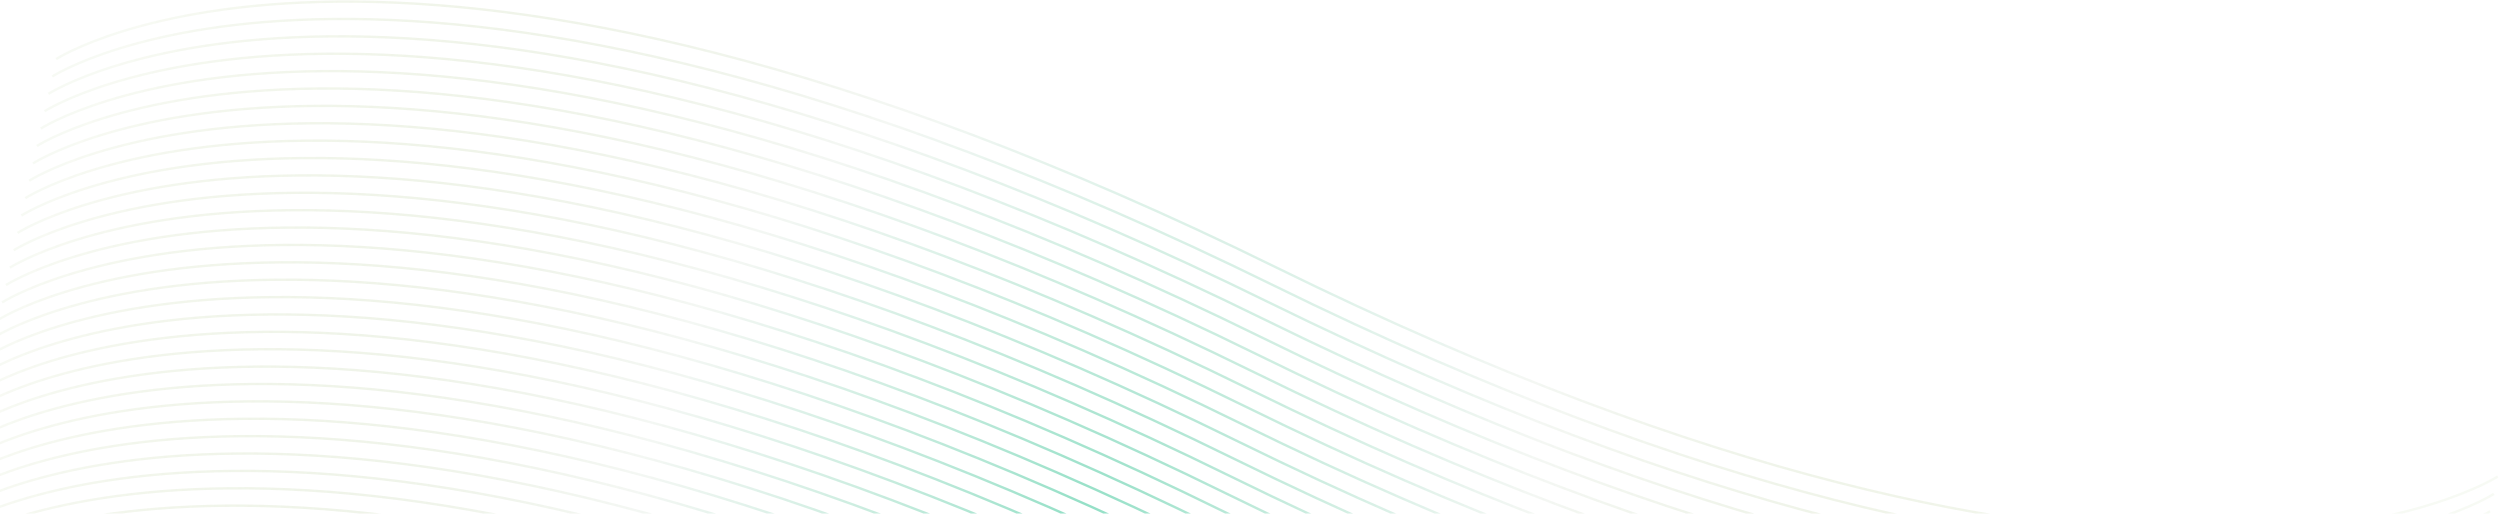 <svg width="1032" height="212" viewBox="0 0 1032 212" fill="none" xmlns="http://www.w3.org/2000/svg">
<path d="M-43.907 325.27C-43.835 325.225 -43.728 325.158 -43.586 325.073C-43.303 324.901 -42.877 324.652 -42.309 324.334C-41.173 323.699 -39.464 322.791 -37.162 321.703C-32.559 319.525 -25.586 316.619 -16.09 313.692C2.902 307.837 31.983 301.899 72.384 301.534C153.186 300.804 279.251 322.369 460.424 411.464C641.49 500.506 767.397 522.017 848.007 521.289C888.311 520.924 917.296 515.001 936.194 509.176C945.642 506.263 952.57 503.374 957.131 501.216C959.412 500.138 961.1 499.242 962.217 498.617C962.775 498.305 963.191 498.06 963.465 497.894C963.602 497.811 963.705 497.749 963.772 497.707C963.806 497.686 963.831 497.669 963.847 497.659L963.868 497.645C963.869 497.645 963.877 497.656 964.145 498.061C964.421 498.478 964.42 498.479 964.418 498.48L964.391 498.498C964.373 498.509 964.346 498.526 964.31 498.549C964.238 498.594 964.131 498.66 963.99 498.746C963.706 498.917 963.281 499.167 962.714 499.485C961.578 500.12 959.868 501.027 957.567 502.115C952.963 504.292 945.99 507.199 936.494 510.127C917.502 515.981 888.421 521.92 848.02 522.285C767.218 523.015 641.154 501.45 459.98 412.355C278.914 323.312 153.006 301.801 72.396 302.529C32.092 302.893 3.108 308.818 -15.79 314.643C-25.238 317.556 -32.166 320.445 -36.727 322.603C-39.008 323.681 -40.697 324.576 -41.813 325.201C-42.371 325.514 -42.787 325.759 -43.062 325.924C-43.199 326.007 -43.301 326.07 -43.368 326.112C-43.401 326.133 -43.427 326.149 -43.443 326.159L-43.465 326.173C-43.467 326.171 -43.487 326.139 -43.741 325.756C-44.017 325.34 -44.016 325.339 -44.015 325.338L-43.988 325.32C-43.969 325.309 -43.942 325.292 -43.907 325.27ZM-42.313 318.094C-42.241 318.049 -42.134 317.983 -41.993 317.897C-41.709 317.726 -41.283 317.477 -40.716 317.159C-39.58 316.523 -37.87 315.616 -35.569 314.527C-30.965 312.35 -23.992 309.443 -14.497 306.516C4.496 300.661 33.577 294.724 73.978 294.359C154.78 293.629 280.845 315.193 462.018 404.288C643.084 493.33 768.991 514.841 849.6 514.113C889.905 513.749 918.89 507.826 937.787 502C947.236 499.087 954.164 496.198 958.725 494.041C961.005 492.963 962.694 492.066 963.811 491.442C964.369 491.129 964.784 490.884 965.059 490.718C965.196 490.636 965.299 490.573 965.366 490.531C965.399 490.51 965.424 490.494 965.441 490.483L965.462 490.47C965.463 490.469 965.47 490.479 965.739 490.886C966.015 491.303 966.013 491.304 966.012 491.305L965.985 491.322C965.967 491.334 965.939 491.351 965.904 491.373C965.832 491.418 965.725 491.485 965.583 491.57C965.3 491.742 964.875 491.992 964.307 492.309C963.171 492.945 961.462 493.851 959.16 494.94C954.557 497.117 947.583 500.024 938.088 502.951C919.095 508.806 890.014 514.744 849.614 515.109C768.812 515.839 642.747 494.274 461.574 405.179C280.508 316.137 154.599 294.625 73.99 295.353C33.686 295.718 4.701 301.642 -14.196 307.468C-23.645 310.381 -30.573 313.27 -35.133 315.427C-37.414 316.506 -39.103 317.401 -40.22 318.026C-40.778 318.338 -41.193 318.583 -41.468 318.749C-41.605 318.832 -41.707 318.895 -41.774 318.937C-41.808 318.958 -41.834 318.974 -41.85 318.984L-41.871 318.998C-41.873 318.996 -41.894 318.963 -42.147 318.581C-42.423 318.165 -42.422 318.164 -42.421 318.163L-42.394 318.145C-42.376 318.133 -42.348 318.116 -42.313 318.094ZM-40.719 310.919C-40.648 310.874 -40.541 310.807 -40.399 310.722C-40.115 310.55 -39.69 310.301 -39.122 309.983C-37.986 309.348 -36.277 308.441 -33.976 307.352C-29.372 305.175 -22.399 302.268 -12.903 299.341C6.089 293.486 35.171 287.548 75.571 287.183C156.373 286.453 282.438 308.017 463.611 397.112C644.677 486.154 770.585 507.666 851.194 506.938C891.499 506.574 920.484 500.65 939.381 494.825C948.83 491.912 955.758 489.023 960.319 486.866C962.599 485.787 964.288 484.891 965.404 484.266C965.962 483.954 966.378 483.709 966.652 483.543C966.789 483.46 966.892 483.398 966.959 483.356C966.993 483.335 967.018 483.318 967.034 483.308L967.056 483.294C967.057 483.295 967.07 483.314 967.333 483.71C967.609 484.127 967.607 484.128 967.606 484.129L967.579 484.147C967.56 484.159 967.532 484.175 967.497 484.197C967.425 484.242 967.319 484.309 967.177 484.395C966.893 484.566 966.469 484.816 965.901 485.134C964.765 485.77 963.055 486.676 960.754 487.764C956.151 489.942 949.177 492.848 939.681 495.776C920.689 501.631 891.608 507.569 851.208 507.934C770.406 508.664 644.34 487.099 463.167 398.004C282.101 308.962 156.193 287.45 75.584 288.178C35.279 288.542 6.295 294.467 -12.602 300.293C-22.051 303.205 -28.979 306.094 -33.54 308.251C-35.821 309.329 -37.509 310.226 -38.626 310.85C-39.184 311.163 -39.6 311.408 -39.874 311.573C-40.011 311.656 -40.114 311.719 -40.181 311.761C-40.214 311.782 -40.24 311.798 -40.256 311.809L-40.277 311.822C-40.279 311.821 -40.297 311.795 -40.554 311.406C-40.83 310.99 -40.829 310.988 -40.827 310.987L-40.8 310.97C-40.782 310.958 -40.755 310.941 -40.719 310.919ZM-39.126 303.743C-39.054 303.698 -38.947 303.632 -38.805 303.546C-38.521 303.375 -38.096 303.126 -37.528 302.808C-36.392 302.172 -34.683 301.265 -32.382 300.177C-27.779 298 -20.805 295.093 -11.309 292.165C7.683 286.311 36.764 280.373 77.165 280.008C157.967 279.278 284.032 300.842 465.205 389.937C646.271 478.979 772.178 500.491 852.788 499.762C893.092 499.398 922.077 493.474 940.974 487.649C950.423 484.736 957.351 481.848 961.912 479.69C964.193 478.612 965.881 477.716 966.998 477.091C967.556 476.778 967.972 476.533 968.246 476.368C968.383 476.285 968.486 476.223 968.553 476.181C968.587 476.16 968.612 476.143 968.628 476.133L968.649 476.119C968.65 476.119 968.664 476.138 968.926 476.535C969.202 476.952 969.201 476.953 969.199 476.954L969.172 476.972C969.154 476.983 969.126 476.999 969.091 477.022C969.019 477.067 968.913 477.134 968.771 477.219C968.487 477.391 968.062 477.641 967.495 477.959C966.359 478.594 964.649 479.5 962.348 480.589C957.744 482.766 950.771 485.673 941.275 488.6C922.283 494.455 893.202 500.394 852.801 500.759C771.999 501.489 645.934 479.924 464.761 390.829C283.694 301.787 157.787 280.274 77.177 281.003C36.873 281.367 7.889 287.292 -11.008 293.117C-20.457 296.03 -27.386 298.918 -31.947 301.076C-34.227 302.154 -35.916 303.05 -37.032 303.675C-37.59 303.987 -38.006 304.232 -38.281 304.398C-38.417 304.481 -38.52 304.544 -38.587 304.586C-38.62 304.607 -38.646 304.623 -38.662 304.633L-38.684 304.647C-38.685 304.646 -38.702 304.619 -38.96 304.23C-39.236 303.814 -39.235 303.813 -39.234 303.812L-39.207 303.794C-39.188 303.782 -39.161 303.766 -39.126 303.743ZM-37.532 296.568C-37.46 296.523 -37.353 296.457 -37.212 296.371C-36.928 296.2 -36.503 295.949 -35.935 295.632C-34.799 294.996 -33.09 294.09 -30.788 293.001C-26.185 290.824 -19.211 287.917 -9.716 284.99C9.277 279.135 38.358 273.197 78.758 272.832C159.56 272.102 285.625 293.667 466.798 382.762C647.864 471.804 773.772 493.315 854.381 492.587C894.686 492.223 923.671 486.299 942.568 480.473C952.017 477.56 958.945 474.672 963.506 472.515C965.786 471.436 967.475 470.54 968.592 469.915C969.15 469.603 969.565 469.358 969.84 469.192C969.977 469.11 970.079 469.046 970.146 469.004C970.18 468.983 970.206 468.968 970.222 468.957L970.243 468.943C970.245 468.945 970.262 468.971 970.519 469.36C970.795 469.777 970.794 469.778 970.793 469.779L970.766 469.796C970.748 469.808 970.72 469.824 970.684 469.846C970.613 469.891 970.506 469.958 970.365 470.044C970.081 470.215 969.655 470.465 969.088 470.782C967.952 471.418 966.242 472.325 963.94 473.414C959.337 475.591 952.364 478.498 942.869 481.425C923.876 487.28 894.795 493.217 854.394 493.582C773.592 494.312 647.528 472.749 466.354 383.654C285.288 294.611 159.38 273.099 78.771 273.827C38.467 274.191 9.482 280.116 -9.415 285.942C-18.863 288.855 -25.792 291.743 -30.353 293.9C-32.633 294.979 -34.322 295.875 -35.439 296.5C-35.997 296.812 -36.412 297.057 -36.687 297.223C-36.824 297.306 -36.927 297.368 -36.994 297.41C-37.027 297.431 -37.053 297.447 -37.069 297.458L-37.09 297.472C-37.091 297.471 -37.103 297.454 -37.367 297.055C-37.643 296.639 -37.642 296.637 -37.64 296.636L-37.613 296.619C-37.595 296.607 -37.567 296.59 -37.532 296.568ZM-35.94 289.392C-35.868 289.347 -35.76 289.281 -35.618 289.196C-35.334 289.024 -34.909 288.774 -34.342 288.456C-33.206 287.821 -31.496 286.915 -29.195 285.826C-24.591 283.649 -17.618 280.743 -8.123 277.815C10.869 271.96 39.951 266.021 80.352 265.656C161.154 264.926 287.218 286.492 468.391 375.587C649.458 464.629 775.366 486.14 855.975 485.412C896.28 485.047 925.264 479.123 944.161 473.298C953.61 470.385 960.538 467.496 965.099 465.339C967.38 464.26 969.069 463.365 970.185 462.74C970.743 462.428 971.158 462.183 971.433 462.017C971.57 461.935 971.672 461.872 971.739 461.83C971.773 461.808 971.799 461.792 971.815 461.782L971.837 461.768C971.839 461.77 971.858 461.801 972.113 462.185C972.389 462.601 972.388 462.602 972.387 462.603L972.36 462.621C972.341 462.633 972.314 462.649 972.278 462.671C972.206 462.716 972.1 462.783 971.958 462.869C971.674 463.04 971.249 463.289 970.681 463.607C969.545 464.243 967.836 465.15 965.534 466.239C960.931 468.416 953.958 471.322 944.462 474.25C925.47 480.104 896.389 486.042 855.988 486.407C775.186 487.137 649.121 465.573 467.948 376.478C286.882 287.436 160.973 265.924 80.364 266.652C40.06 267.017 11.075 272.94 -7.822 278.766C-17.27 281.678 -24.198 284.567 -28.759 286.725C-31.04 287.803 -32.729 288.7 -33.846 289.325C-34.404 289.637 -34.819 289.882 -35.093 290.047C-35.23 290.13 -35.333 290.192 -35.4 290.234C-35.434 290.255 -35.459 290.272 -35.475 290.282L-35.496 290.296C-35.497 290.297 -35.5 290.293 -35.773 289.88C-36.031 289.491 -36.047 289.464 -36.047 289.462L-36.02 289.444C-36.002 289.432 -35.975 289.415 -35.94 289.392ZM-34.345 282.218C-34.274 282.173 -34.167 282.106 -34.025 282.021C-33.741 281.849 -33.316 281.599 -32.748 281.281C-31.612 280.645 -29.902 279.739 -27.601 278.651C-22.998 276.473 -16.025 273.567 -6.529 270.64C12.463 264.785 41.545 258.847 81.946 258.482C162.748 257.752 288.812 279.316 469.985 368.411C651.051 457.453 776.959 478.964 857.569 478.236C897.873 477.872 926.858 471.948 945.755 466.122C955.204 463.21 962.132 460.321 966.693 458.164C968.974 457.086 970.662 456.189 971.779 455.565C972.337 455.252 972.752 455.008 973.026 454.842C973.163 454.759 973.266 454.696 973.333 454.654C973.366 454.633 973.392 454.617 973.408 454.607L973.429 454.593C973.43 454.593 973.43 454.593 973.707 455.009C973.982 455.426 973.982 455.427 973.98 455.428L973.953 455.445C973.935 455.457 973.907 455.473 973.872 455.495C973.8 455.54 973.694 455.608 973.552 455.693C973.268 455.865 972.843 456.114 972.275 456.432C971.139 457.067 969.429 457.975 967.128 459.063C962.525 461.241 955.551 464.147 946.056 467.074C927.064 472.929 897.982 478.867 857.582 479.232C776.78 479.962 650.715 458.398 469.542 369.303C288.475 280.261 162.567 258.749 81.958 259.477C41.654 259.841 12.67 265.766 -6.227 271.591C-15.676 274.504 -22.605 277.392 -27.166 279.549C-29.446 280.628 -31.136 281.525 -32.252 282.149C-32.81 282.462 -33.225 282.706 -33.499 282.872C-33.637 282.955 -33.739 283.018 -33.806 283.06C-33.84 283.081 -33.865 283.097 -33.881 283.107L-33.903 283.121C-33.903 283.121 -33.904 283.122 -34.18 282.705C-34.441 282.31 -34.454 282.288 -34.453 282.286L-34.426 282.269C-34.408 282.257 -34.381 282.24 -34.345 282.218ZM-32.752 275.042C-32.68 274.997 -32.573 274.931 -32.431 274.845C-32.148 274.674 -31.722 274.423 -31.154 274.106C-30.018 273.47 -28.309 272.564 -26.007 271.475C-21.404 269.298 -14.431 266.392 -4.935 263.464C14.057 257.61 43.138 251.671 83.539 251.306C164.341 250.576 290.406 272.141 471.579 361.236C652.645 450.278 778.553 471.789 859.162 471.061C899.467 470.697 928.452 464.773 947.349 458.947C956.797 456.034 963.725 453.145 968.287 450.988C970.567 449.909 972.256 449.014 973.373 448.389C973.931 448.077 974.346 447.832 974.62 447.667C974.757 447.584 974.859 447.521 974.927 447.479C974.96 447.458 974.986 447.442 975.002 447.432L975.023 447.418C975.024 447.417 975.024 447.417 975.3 447.834C975.571 448.243 975.575 448.251 975.574 448.252L975.547 448.27C975.529 448.282 975.501 448.298 975.465 448.32C975.394 448.365 975.287 448.432 975.146 448.518C974.862 448.689 974.436 448.939 973.868 449.257C972.732 449.892 971.023 450.799 968.721 451.888C964.118 454.065 957.145 456.972 947.65 459.899C928.657 465.754 899.576 471.691 859.176 472.056C778.373 472.786 652.309 451.222 471.135 362.127C290.069 273.085 164.161 251.573 83.551 252.302C43.247 252.666 14.263 258.589 -4.634 264.415C-14.083 267.328 -21.011 270.217 -25.572 272.374C-27.852 273.453 -29.542 274.349 -30.658 274.974C-31.216 275.286 -31.631 275.531 -31.906 275.697C-32.043 275.779 -32.146 275.842 -32.213 275.884C-32.246 275.905 -32.272 275.921 -32.288 275.932L-32.309 275.945C-32.31 275.946 -32.31 275.946 -32.586 275.529C-32.848 275.134 -32.861 275.113 -32.86 275.111L-32.833 275.093C-32.815 275.081 -32.787 275.065 -32.752 275.042ZM-31.159 267.866C-31.087 267.821 -30.979 267.756 -30.838 267.67C-30.554 267.499 -30.128 267.248 -29.561 266.93C-28.424 266.295 -26.715 265.388 -24.414 264.3C-19.81 262.123 -12.837 259.216 -3.342 256.289C15.65 250.434 44.731 244.496 85.132 244.131C165.934 243.401 291.999 264.965 473.173 354.06C654.239 443.103 780.147 464.614 860.756 463.885C901.06 463.521 930.044 457.598 948.942 451.772C958.391 448.859 965.319 445.97 969.88 443.813C972.16 442.734 973.85 441.839 974.966 441.214C975.524 440.902 975.939 440.657 976.214 440.491C976.351 440.409 976.453 440.345 976.52 440.303C976.554 440.282 976.579 440.267 976.596 440.256L976.617 440.242C976.617 440.242 976.618 440.242 976.894 440.659C977.161 441.061 977.169 441.076 977.168 441.077L977.141 441.095C977.122 441.106 977.095 441.122 977.059 441.145C976.987 441.19 976.881 441.257 976.739 441.342C976.455 441.514 976.03 441.764 975.462 442.081C974.326 442.717 972.617 443.624 970.315 444.713C965.712 446.89 958.739 449.796 949.243 452.723C930.251 458.578 901.169 464.516 860.768 464.881C779.966 465.611 653.902 444.046 472.729 354.951C291.662 265.909 165.754 244.398 85.145 245.126C44.84 245.49 15.856 251.414 -3.041 257.24C-12.49 260.153 -19.418 263.042 -23.979 265.199C-26.259 266.278 -27.948 267.174 -29.065 267.799C-29.623 268.111 -30.038 268.355 -30.312 268.521C-30.449 268.604 -30.552 268.666 -30.619 268.708C-30.653 268.729 -30.678 268.746 -30.694 268.756L-30.715 268.77C-30.716 268.771 -30.716 268.771 -30.992 268.354C-31.259 267.951 -31.267 267.937 -31.266 267.935L-31.239 267.918C-31.221 267.906 -31.194 267.888 -31.159 267.866ZM-29.565 260.691C-29.493 260.646 -29.386 260.58 -29.244 260.495C-28.96 260.323 -28.535 260.073 -27.967 259.755C-26.831 259.119 -25.121 258.213 -22.82 257.125C-18.217 254.947 -11.244 252.041 -1.748 249.114C17.244 243.259 46.325 237.32 86.725 236.955C167.528 236.225 293.593 257.79 474.766 346.885C655.832 435.927 781.74 457.438 862.35 456.71C902.654 456.346 931.638 450.422 950.535 444.597C959.984 441.684 966.913 438.794 971.474 436.637C973.754 435.559 975.444 434.663 976.56 434.039C977.118 433.726 977.533 433.482 977.807 433.316C977.944 433.233 978.047 433.17 978.114 433.128C978.147 433.107 978.173 433.091 978.189 433.081L978.211 433.067C978.211 433.067 978.211 433.066 978.488 433.483C978.755 433.887 978.763 433.9 978.761 433.902L978.734 433.919C978.716 433.931 978.688 433.947 978.653 433.969C978.581 434.014 978.475 434.081 978.333 434.167C978.049 434.339 977.623 434.588 977.055 434.906C975.919 435.542 974.21 436.449 971.909 437.537C967.306 439.714 960.333 442.621 950.837 445.548C931.845 451.403 902.763 457.341 862.362 457.706C781.56 458.436 655.495 436.871 474.322 347.776C293.256 258.734 167.348 237.223 86.739 237.951C46.434 238.315 17.449 244.239 -1.448 250.065C-10.896 252.977 -17.825 255.867 -22.386 258.024C-24.666 259.102 -26.355 259.998 -27.471 260.623C-28.029 260.935 -28.444 261.18 -28.718 261.346C-28.855 261.429 -28.958 261.491 -29.026 261.533C-29.059 261.554 -29.084 261.57 -29.1 261.581L-29.122 261.595C-29.122 261.595 -29.123 261.595 -29.399 261.178C-29.663 260.779 -29.673 260.762 -29.672 260.76L-29.645 260.742C-29.627 260.731 -29.6 260.713 -29.565 260.691ZM-27.971 253.515C-27.899 253.47 -27.792 253.405 -27.65 253.319C-27.367 253.148 -26.942 252.898 -26.374 252.58C-25.238 251.944 -23.528 251.038 -21.226 249.949C-16.623 247.772 -9.65 244.865 -0.155 241.937C18.837 236.083 47.919 230.145 88.319 229.78C169.121 229.05 295.186 250.615 476.36 339.71C657.426 428.752 783.334 450.263 863.943 449.535C904.248 449.17 933.232 443.247 952.129 437.421C961.578 434.509 968.506 431.62 973.067 429.462C975.347 428.384 977.037 427.488 978.154 426.863C978.712 426.551 979.127 426.306 979.401 426.141C979.538 426.058 979.64 425.995 979.708 425.953C979.741 425.932 979.767 425.916 979.783 425.906L979.804 425.892C979.806 425.894 979.827 425.924 980.081 426.308C980.346 426.708 980.356 426.725 980.355 426.726L980.328 426.744C980.31 426.756 980.282 426.772 980.246 426.794C980.175 426.839 980.068 426.906 979.927 426.992C979.643 427.163 979.217 427.413 978.649 427.731C977.513 428.366 975.804 429.273 973.503 430.362C968.899 432.539 961.926 435.445 952.431 438.373C933.439 444.227 904.356 450.166 863.956 450.531C783.154 451.261 657.089 429.695 475.916 340.601C294.85 251.558 168.942 230.047 88.332 230.775C48.028 231.14 19.043 237.064 0.146 242.889C-9.303 245.802 -16.231 248.691 -20.792 250.848C-23.072 251.927 -24.761 252.823 -25.877 253.448C-26.435 253.76 -26.85 254.005 -27.125 254.17C-27.262 254.253 -27.365 254.315 -27.432 254.358C-27.465 254.378 -27.491 254.395 -27.507 254.405L-27.528 254.419C-27.529 254.42 -27.529 254.42 -27.805 254.003C-28.079 253.59 -28.08 253.586 -28.079 253.585L-28.052 253.567C-28.033 253.555 -28.007 253.538 -27.971 253.515ZM-26.378 246.34C-26.306 246.295 -26.198 246.229 -26.057 246.144C-25.773 245.972 -25.348 245.722 -24.779 245.404C-23.643 244.768 -21.934 243.862 -19.633 242.774C-15.029 240.597 -8.057 237.689 1.439 234.762C20.431 228.907 49.512 222.97 89.913 222.605C170.715 221.875 296.78 243.439 477.954 332.534C659.02 421.576 784.927 443.087 865.537 442.358C905.841 441.994 934.825 436.072 953.723 430.246C963.171 427.333 970.099 424.444 974.66 422.287C976.941 421.208 978.63 420.312 979.747 419.687C980.305 419.375 980.72 419.131 980.995 418.965C981.132 418.882 981.234 418.819 981.301 418.777C981.335 418.756 981.36 418.74 981.377 418.73L981.398 418.716C981.4 418.719 981.422 418.751 981.675 419.132C981.941 419.534 981.95 419.549 981.949 419.551L981.921 419.568C981.903 419.579 981.875 419.596 981.84 419.618C981.768 419.663 981.661 419.73 981.52 419.816C981.236 419.987 980.811 420.237 980.243 420.555C979.107 421.191 977.398 422.098 975.096 423.186C970.493 425.364 963.52 428.27 954.024 431.197C935.032 437.052 905.95 442.99 865.549 443.355C784.747 444.085 658.683 422.52 477.51 333.425C296.443 244.383 170.535 222.872 89.926 223.6C49.621 223.964 20.637 229.888 1.74 235.714C-7.709 238.627 -14.637 241.516 -19.198 243.673C-21.479 244.752 -23.167 245.648 -24.284 246.272C-24.842 246.585 -25.257 246.829 -25.531 246.995C-25.668 247.078 -25.771 247.14 -25.838 247.182C-25.872 247.203 -25.897 247.22 -25.913 247.23L-25.934 247.244C-25.935 247.244 -25.935 247.244 -26.211 246.828C-26.483 246.417 -26.486 246.41 -26.485 246.409L-26.458 246.392C-26.44 246.38 -26.413 246.362 -26.378 246.34ZM-24.784 239.165C-24.712 239.12 -24.605 239.054 -24.463 238.968C-24.179 238.797 -23.754 238.547 -23.187 238.229C-22.051 237.594 -20.34 236.687 -18.039 235.598C-13.436 233.421 -6.463 230.514 3.033 227.587C22.024 221.732 51.106 215.794 91.507 215.429C172.309 214.699 298.374 236.264 479.547 325.359C660.613 414.401 786.521 435.911 867.13 435.183C907.435 434.819 936.419 428.896 955.316 423.071C964.765 420.158 971.693 417.269 976.254 415.111C978.534 414.033 980.223 413.137 981.34 412.512C981.898 412.2 982.314 411.956 982.588 411.79C982.725 411.707 982.828 411.644 982.895 411.602C982.928 411.581 982.954 411.564 982.97 411.554L982.992 411.541C982.994 411.544 983.018 411.579 983.269 411.957C983.532 412.356 983.543 412.374 983.542 412.375L983.515 412.392C983.496 412.404 983.468 412.421 983.433 412.444C983.361 412.489 983.254 412.555 983.113 412.641C982.829 412.812 982.404 413.062 981.836 413.38C980.7 414.015 978.991 414.922 976.69 416.011C972.087 418.188 965.113 421.095 955.618 424.022C936.626 429.877 907.544 435.815 867.143 436.18C786.341 436.91 660.277 415.345 479.103 326.25C298.037 237.208 172.129 215.696 91.52 216.425C51.215 216.789 22.23 222.713 3.333 228.538C-6.115 231.451 -13.043 234.34 -17.605 236.498C-19.885 237.576 -21.573 238.472 -22.69 239.097C-23.248 239.409 -23.663 239.654 -23.937 239.82C-24.075 239.902 -24.178 239.965 -24.245 240.007C-24.279 240.028 -24.304 240.045 -24.32 240.055L-24.341 240.069C-24.342 240.069 -24.352 240.053 -24.618 239.652C-24.893 239.236 -24.893 239.235 -24.891 239.234L-24.864 239.216C-24.846 239.205 -24.819 239.187 -24.784 239.165ZM-23.19 231.989C-23.118 231.944 -23.011 231.879 -22.869 231.793C-22.585 231.622 -22.161 231.372 -21.593 231.054C-20.457 230.418 -18.747 229.512 -16.446 228.424C-11.843 226.246 -4.87 223.339 4.626 220.411C23.618 214.557 52.7 208.619 93.1 208.254C173.902 207.524 299.967 229.088 481.141 318.183C662.207 407.225 788.114 428.736 868.723 428.008C909.028 427.644 938.013 421.721 956.91 415.895C966.359 412.982 973.287 410.093 977.848 407.936C980.128 406.858 981.817 405.961 982.933 405.337C983.492 405.024 983.908 404.78 984.182 404.614C984.319 404.532 984.421 404.469 984.489 404.426C984.522 404.405 984.547 404.389 984.563 404.379L984.585 404.365C984.588 404.368 984.611 404.404 984.861 404.782C985.137 405.199 985.137 405.2 985.135 405.201L985.108 405.217C985.089 405.229 985.062 405.246 985.027 405.268C984.955 405.313 984.848 405.38 984.706 405.465C984.422 405.637 983.998 405.887 983.43 406.204C982.294 406.84 980.585 407.747 978.284 408.836C973.68 411.013 966.707 413.92 957.211 416.847C938.219 422.702 909.137 428.639 868.737 429.004C787.935 429.734 661.87 408.17 480.696 319.075C299.63 230.033 173.723 208.521 93.113 209.249C52.809 209.613 23.824 215.537 4.927 221.363C-4.522 224.276 -11.45 227.165 -16.011 229.322C-18.291 230.401 -19.98 231.297 -21.096 231.922C-21.654 232.234 -22.07 232.479 -22.345 232.645C-22.482 232.728 -22.584 232.79 -22.652 232.832C-22.685 232.853 -22.71 232.869 -22.727 232.88L-22.748 232.894C-22.748 232.894 -22.757 232.882 -23.025 232.477C-23.3 232.061 -23.299 232.06 -23.298 232.059L-23.271 232.041C-23.252 232.029 -23.226 232.011 -23.19 231.989ZM-21.596 224.814C-21.525 224.769 -21.417 224.703 -21.276 224.618C-20.992 224.446 -20.567 224.196 -19.999 223.879C-18.863 223.243 -17.154 222.337 -14.852 221.248C-10.249 219.071 -3.276 216.163 6.22 213.236C25.212 207.381 54.293 201.443 94.694 201.078C175.496 200.348 301.561 221.913 482.735 311.008C663.8 400.05 789.708 421.561 870.317 420.833C910.622 420.469 939.606 414.545 958.504 408.72C967.953 405.807 974.88 402.918 979.441 400.761C981.722 399.682 983.41 398.786 984.527 398.161C985.085 397.849 985.501 397.605 985.776 397.439C985.913 397.356 986.015 397.293 986.082 397.251C986.116 397.23 986.141 397.214 986.158 397.204L986.179 397.19C986.181 397.193 986.205 397.228 986.456 397.606C986.732 398.023 986.73 398.024 986.729 398.025L986.701 398.042C986.683 398.054 986.656 398.071 986.62 398.093C986.549 398.138 986.442 398.204 986.3 398.29C986.016 398.461 985.591 398.711 985.024 399.029C983.888 399.665 982.179 400.572 979.877 401.66C975.274 403.838 968.3 406.744 958.804 409.672C939.812 415.526 910.731 421.464 870.33 421.829C789.528 422.559 663.463 400.995 482.29 311.899C301.224 222.858 175.316 201.346 94.707 202.074C54.403 202.438 25.418 208.362 6.521 214.188C-2.928 217.1 -9.856 219.99 -14.417 222.147C-16.697 223.225 -18.386 224.122 -19.503 224.746C-20.061 225.059 -20.476 225.304 -20.751 225.469C-20.888 225.552 -20.991 225.614 -21.058 225.657C-21.091 225.677 -21.117 225.694 -21.133 225.704L-21.154 225.718C-21.155 225.718 -21.163 225.706 -21.431 225.302C-21.707 224.886 -21.706 224.884 -21.704 224.883L-21.677 224.865C-21.659 224.854 -21.632 224.836 -21.596 224.814ZM-20.003 217.638C-19.931 217.594 -19.823 217.528 -19.682 217.442C-19.398 217.271 -18.973 217.021 -18.406 216.703C-17.27 216.067 -15.56 215.161 -13.259 214.073C-8.655 211.895 -1.682 208.988 7.814 206.061C26.806 200.206 55.887 194.268 96.288 193.903C177.09 193.173 303.154 214.738 484.327 303.833C665.393 392.875 791.301 414.386 871.911 413.657C912.215 413.293 941.2 407.37 960.097 401.545C969.546 398.632 976.474 395.743 981.035 393.585C983.315 392.507 985.004 391.611 986.121 390.986C986.679 390.674 987.094 390.429 987.369 390.263C987.506 390.18 987.609 390.118 987.676 390.076C987.709 390.055 987.735 390.038 987.751 390.028L987.772 390.014C987.773 390.014 987.781 390.027 988.048 390.431C988.324 390.847 988.324 390.848 988.322 390.849L988.295 390.867C988.277 390.878 988.249 390.895 988.214 390.917C988.142 390.962 988.035 391.029 987.894 391.115C987.61 391.286 987.185 391.536 986.617 391.854C985.481 392.489 983.772 393.397 981.47 394.485C976.867 396.663 969.894 399.569 960.398 402.496C941.406 408.351 912.325 414.289 871.924 414.654C791.122 415.384 665.057 393.819 483.883 304.724C302.818 215.682 176.91 194.17 96.301 194.899C55.996 195.263 27.011 201.187 8.114 207.012C-1.334 209.925 -8.262 212.814 -12.823 214.971C-15.104 216.05 -16.793 216.946 -17.909 217.571C-18.467 217.883 -18.883 218.128 -19.157 218.294C-19.294 218.377 -19.397 218.439 -19.464 218.481C-19.498 218.502 -19.523 218.519 -19.539 218.529L-19.56 218.543C-19.561 218.543 -19.567 218.536 -19.837 218.127C-20.113 217.71 -20.112 217.709 -20.11 217.708L-20.083 217.69C-20.065 217.678 -20.038 217.661 -20.003 217.638ZM-18.41 210.464C-18.338 210.419 -18.23 210.353 -18.088 210.267C-17.804 210.095 -17.38 209.845 -16.812 209.528C-15.676 208.892 -13.967 207.985 -11.665 206.897C-7.062 204.719 -0.089 201.813 9.406 198.886C28.398 193.031 57.481 187.093 97.881 186.728C178.683 185.998 304.748 207.563 485.921 296.658C666.987 385.7 792.895 407.21 873.504 406.482C913.809 406.118 942.794 400.195 961.691 394.369C971.14 391.456 978.068 388.567 982.629 386.41C984.909 385.331 986.598 384.435 987.714 383.811C988.272 383.498 988.687 383.254 988.962 383.088C989.099 383.005 989.202 382.943 989.269 382.901C989.302 382.88 989.327 382.863 989.344 382.853L989.365 382.839C989.366 382.839 989.366 382.839 989.642 383.255C989.918 383.672 989.917 383.673 989.916 383.674L989.889 383.691C989.87 383.703 989.843 383.72 989.808 383.742C989.736 383.787 989.629 383.853 989.487 383.939C989.203 384.11 988.779 384.361 988.211 384.678C987.075 385.314 985.365 386.221 983.063 387.309C978.46 389.486 971.487 392.394 961.992 395.321C943 401.176 913.918 407.113 873.518 407.478C792.716 408.208 666.651 386.644 485.477 297.549C304.411 208.507 178.503 186.995 97.894 187.724C57.589 188.088 28.605 194.011 9.708 199.837C0.259 202.75 -6.669 205.639 -11.23 207.796C-13.51 208.875 -15.2 209.771 -16.316 210.396C-16.874 210.708 -17.289 210.953 -17.564 211.119C-17.701 211.201 -17.803 211.264 -17.871 211.306C-17.904 211.327 -17.929 211.343 -17.945 211.354L-17.967 211.367C-17.97 211.364 -17.995 211.327 -18.244 210.951C-18.493 210.575 -18.517 210.537 -18.517 210.533L-18.491 210.515C-18.472 210.504 -18.445 210.486 -18.41 210.464ZM-16.897 203.34C-16.879 203.328 -16.852 203.31 -16.816 203.288C-16.745 203.243 -16.636 203.177 -16.495 203.091C-16.211 202.92 -15.786 202.67 -15.218 202.352C-14.082 201.717 -12.373 200.81 -10.072 199.721C-5.469 197.544 1.505 194.638 11 191.71C29.992 185.855 59.074 179.917 99.475 179.552C180.277 178.822 306.341 200.387 487.515 289.482C668.581 378.525 794.488 400.035 875.098 399.307C915.403 398.943 944.388 393.019 963.285 387.194C972.733 384.281 979.661 381.392 984.222 379.235C986.503 378.156 988.191 377.26 989.308 376.635C989.866 376.323 990.281 376.078 990.555 375.913C990.693 375.83 990.796 375.767 990.863 375.725C990.897 375.704 990.922 375.687 990.938 375.677L990.959 375.663C990.96 375.663 990.97 375.679 991.236 376.08C991.512 376.497 991.511 376.497 991.509 376.498L991.482 376.516C991.464 376.528 991.437 376.544 991.401 376.567C991.33 376.612 991.223 376.678 991.081 376.764C990.797 376.935 990.372 377.185 989.805 377.503C988.669 378.139 986.958 379.045 984.657 380.134C980.054 382.311 973.081 385.218 963.585 388.145C944.593 394 915.512 399.938 875.111 400.303C794.309 401.033 668.244 379.468 487.071 290.373C306.005 201.331 180.097 179.82 99.487 180.548C59.183 180.912 30.199 186.836 11.302 192.661C1.853 195.574 -5.075 198.463 -9.636 200.621C-11.917 201.699 -13.606 202.596 -14.722 203.221C-15.28 203.533 -15.696 203.777 -15.97 203.942C-16.108 204.025 -16.21 204.088 -16.277 204.13C-16.311 204.151 -16.336 204.168 -16.352 204.178L-16.373 204.191C-16.376 204.188 -16.401 204.152 -16.651 203.775C-16.915 203.376 -16.925 203.358 -16.924 203.357L-16.897 203.34ZM-15.303 196.164C-15.285 196.153 -15.258 196.135 -15.223 196.113C-15.151 196.068 -15.043 196.002 -14.902 195.917C-14.618 195.745 -14.193 195.495 -13.625 195.177C-12.489 194.541 -10.78 193.634 -8.478 192.546C-3.875 190.369 3.098 187.462 12.594 184.535C31.586 178.68 60.668 172.742 101.069 172.377C181.871 171.647 307.935 193.212 489.108 282.307C670.175 371.349 796.082 392.86 876.692 392.131C916.996 391.767 945.981 385.844 964.878 380.018C974.327 377.106 981.255 374.216 985.816 372.059C988.096 370.981 989.785 370.084 990.902 369.46C991.46 369.147 991.875 368.903 992.149 368.737C992.286 368.654 992.389 368.592 992.456 368.55C992.489 368.529 992.515 368.512 992.531 368.502L992.552 368.488C992.553 368.488 992.553 368.488 992.829 368.904C993.1 369.313 993.104 369.322 993.103 369.323L993.076 369.34C993.058 369.352 993.031 369.369 992.995 369.391C992.923 369.436 992.816 369.503 992.675 369.588C992.391 369.76 991.965 370.01 991.398 370.328C990.261 370.964 988.552 371.87 986.251 372.958C981.647 375.136 974.675 378.043 965.179 380.97C946.187 386.825 917.106 392.762 876.705 393.128C795.903 393.858 669.838 372.293 488.664 283.198C307.598 194.156 181.69 172.645 101.081 173.373C60.777 173.737 31.793 179.661 12.895 185.486C3.447 188.399 -3.481 191.288 -8.042 193.445C-10.323 194.524 -12.012 195.42 -13.129 196.045C-13.687 196.358 -14.102 196.601 -14.377 196.767C-14.514 196.85 -14.616 196.913 -14.683 196.955C-14.717 196.976 -14.742 196.992 -14.759 197.002L-14.78 197.016C-14.782 197.014 -14.804 196.981 -15.057 196.6C-15.323 196.198 -15.332 196.183 -15.331 196.181L-15.303 196.164ZM-13.71 188.989C-13.691 188.977 -13.664 188.96 -13.629 188.937C-13.557 188.893 -13.45 188.827 -13.308 188.741C-13.024 188.57 -12.599 188.319 -12.031 188.002C-10.895 187.366 -9.186 186.459 -6.885 185.37C-2.281 183.193 4.692 180.287 14.187 177.359C33.179 171.505 62.262 165.567 102.662 165.202C183.464 164.472 309.529 186.037 490.702 275.132C671.768 364.174 797.676 385.684 878.285 384.956C918.59 384.592 947.575 378.669 966.472 372.843C975.921 369.93 982.849 367.041 987.41 364.884C989.69 363.805 991.379 362.909 992.495 362.284C993.053 361.972 993.468 361.728 993.743 361.562C993.88 361.479 993.983 361.417 994.05 361.375C994.083 361.354 994.108 361.337 994.125 361.327L994.146 361.313C994.147 361.312 994.147 361.312 994.423 361.729C994.694 362.139 994.698 362.146 994.697 362.147L994.67 362.165C994.651 362.177 994.624 362.194 994.589 362.216C994.517 362.261 994.41 362.327 994.268 362.413C993.984 362.584 993.559 362.835 992.991 363.153C991.855 363.788 990.145 364.695 987.844 365.783C983.241 367.96 976.268 370.867 966.773 373.795C947.781 379.649 918.699 385.587 878.299 385.952C797.497 386.682 671.432 365.118 490.258 276.023C309.192 186.98 183.284 165.469 102.675 166.197C62.37 166.562 33.386 172.485 14.489 178.311C5.04 181.223 -1.888 184.113 -6.449 186.27C-8.729 187.349 -10.419 188.245 -11.535 188.87C-12.093 189.182 -12.509 189.426 -12.783 189.592C-12.92 189.674 -13.022 189.737 -13.089 189.78C-13.123 189.801 -13.149 189.816 -13.165 189.827L-13.186 189.841C-13.188 189.838 -13.21 189.807 -13.463 189.424C-13.729 189.023 -13.738 189.007 -13.737 189.006L-13.71 188.989ZM-12.116 181.814C-12.098 181.802 -12.071 181.784 -12.035 181.762C-11.964 181.717 -11.856 181.651 -11.714 181.566C-11.431 181.394 -11.005 181.144 -10.437 180.826C-9.301 180.191 -7.592 179.283 -5.291 178.195C-0.688 176.018 6.285 173.111 15.781 170.184C34.773 164.329 63.855 158.392 104.255 158.027C185.057 157.297 311.122 178.861 492.296 267.956C673.362 356.998 799.27 378.509 879.879 377.781C920.183 377.416 949.168 371.494 968.065 365.668C977.513 362.755 984.442 359.866 989.003 357.709C991.283 356.63 992.973 355.734 994.089 355.109C994.647 354.797 995.062 354.552 995.336 354.386C995.474 354.304 995.576 354.241 995.643 354.199C995.677 354.178 995.702 354.162 995.718 354.151L995.74 354.137C995.74 354.137 995.741 354.137 996.017 354.554C996.272 354.939 996.29 354.969 996.29 354.972L996.263 354.99C996.245 355.001 996.218 355.018 996.182 355.041C996.111 355.085 996.004 355.152 995.862 355.238C995.578 355.409 995.153 355.659 994.585 355.977C993.449 356.613 991.739 357.519 989.438 358.608C984.835 360.785 977.862 363.692 968.367 366.619C949.374 372.474 920.292 378.412 879.892 378.777C799.089 379.507 673.025 357.942 491.852 268.847C310.786 179.805 184.878 158.294 104.268 159.022C63.964 159.386 34.979 165.31 16.082 171.136C6.633 174.049 -0.295 176.938 -4.856 179.095C-7.136 180.174 -8.825 181.07 -9.941 181.694C-10.499 182.007 -10.915 182.25 -11.189 182.416C-11.326 182.499 -11.429 182.562 -11.496 182.604C-11.529 182.625 -11.555 182.642 -11.571 182.652L-11.592 182.665C-11.593 182.666 -11.594 182.666 -11.87 182.249C-12.14 181.84 -12.145 181.832 -12.143 181.831L-12.116 181.814ZM-10.442 174.587C-10.37 174.542 -10.263 174.475 -10.121 174.39C-9.837 174.218 -9.412 173.969 -8.844 173.651C-7.708 173.016 -5.999 172.108 -3.697 171.02C0.906 168.842 7.879 165.936 17.375 163.009C36.367 157.154 65.448 151.216 105.849 150.851C186.651 150.121 312.716 171.686 493.889 260.781C674.956 349.823 800.863 371.333 881.473 370.605C921.777 370.241 950.761 364.318 969.659 358.493C979.107 355.58 986.035 352.691 990.596 350.534C992.877 349.455 994.566 348.558 995.683 347.934C996.241 347.621 996.656 347.377 996.93 347.211C997.067 347.128 997.17 347.066 997.237 347.024C997.271 347.003 997.296 346.986 997.312 346.976L997.333 346.962C997.334 346.962 997.334 346.962 997.61 347.378C997.866 347.765 997.884 347.794 997.884 347.797L997.857 347.814C997.839 347.826 997.811 347.843 997.776 347.865C997.704 347.91 997.597 347.977 997.456 348.062C997.172 348.234 996.746 348.484 996.179 348.802C995.043 349.438 993.333 350.344 991.032 351.432C986.428 353.609 979.455 356.516 969.96 359.443C950.968 365.298 921.886 371.237 881.485 371.602C800.683 372.332 674.619 350.767 493.445 261.672C312.379 172.63 186.471 151.118 105.861 151.846C65.557 152.21 36.573 158.135 17.675 163.96C8.227 166.873 1.299 169.762 -3.262 171.92C-5.543 172.998 -7.232 173.894 -8.348 174.518C-8.906 174.83 -9.321 175.075 -9.596 175.241C-9.733 175.324 -9.835 175.387 -9.902 175.429C-9.936 175.45 -9.961 175.466 -9.978 175.476L-9.999 175.49C-9.999 175.49 -10 175.49 -10.276 175.074C-10.551 174.658 -10.551 174.656 -10.55 174.655L-10.523 174.638C-10.504 174.626 -10.477 174.609 -10.442 174.587ZM-8.848 167.411C-8.776 167.366 -8.669 167.3 -8.528 167.214C-8.244 167.043 -7.818 166.794 -7.251 166.476C-6.115 165.84 -4.405 164.933 -2.103 163.844C2.5 161.667 9.473 158.761 18.968 155.833C37.961 149.979 67.042 144.041 107.442 143.676C188.245 142.946 314.31 164.51 495.483 253.605C676.549 342.648 802.457 364.158 883.066 363.43C923.371 363.066 952.355 357.143 971.252 351.317C980.701 348.405 987.629 345.515 992.19 343.358C994.471 342.279 996.16 341.383 997.276 340.758C997.834 340.446 998.249 340.201 998.524 340.036C998.661 339.953 998.764 339.891 998.831 339.848C998.864 339.827 998.889 339.811 998.906 339.801L998.927 339.787C998.928 339.786 998.928 339.786 999.204 340.203C999.461 340.591 999.478 340.619 999.478 340.621L999.451 340.639C999.432 340.651 999.405 340.668 999.37 340.69C999.298 340.735 999.191 340.801 999.049 340.887C998.765 341.058 998.34 341.309 997.772 341.626C996.636 342.262 994.927 343.168 992.625 344.257C988.022 346.434 981.049 349.34 971.553 352.268C952.561 358.123 923.48 364.062 883.079 364.427C802.277 365.156 676.212 343.591 495.039 254.496C313.973 165.454 188.064 143.942 107.455 144.671C67.151 145.035 38.166 150.96 19.269 156.785C9.82 159.698 2.892 162.587 -1.669 164.744C-3.949 165.823 -5.638 166.718 -6.755 167.343C-7.313 167.655 -7.728 167.9 -8.002 168.065C-8.139 168.148 -8.241 168.211 -8.309 168.253C-8.342 168.274 -8.368 168.29 -8.384 168.3L-8.405 168.314C-8.406 168.315 -8.406 168.315 -8.682 167.898C-8.956 167.484 -8.957 167.481 -8.956 167.48L-8.929 167.462C-8.911 167.45 -8.883 167.434 -8.848 167.411ZM-7.254 160.236C-7.183 160.191 -7.076 160.125 -6.934 160.039C-6.65 159.867 -6.225 159.618 -5.657 159.301C-4.521 158.665 -2.811 157.757 -0.51 156.669C4.093 154.492 11.067 151.585 20.562 148.658C39.554 142.803 68.636 136.866 109.036 136.5C189.838 135.77 315.903 157.335 497.077 246.43C678.143 335.472 804.05 356.983 884.659 356.255C924.964 355.891 953.949 349.968 972.846 344.142C982.295 341.229 989.223 338.34 993.784 336.183C996.064 335.104 997.753 334.208 998.869 333.583C999.427 333.271 999.843 333.026 1000.12 332.86C1000.25 332.777 1000.36 332.715 1000.42 332.673C1000.46 332.652 1000.48 332.636 1000.5 332.625L1000.52 332.611C1000.52 332.611 1000.53 332.618 1000.8 333.028C1001.07 333.444 1001.07 333.445 1001.07 333.446L1001.04 333.464C1001.03 333.476 1001 333.493 1000.96 333.515C1000.89 333.56 1000.78 333.626 1000.64 333.712C1000.36 333.883 999.934 334.133 999.366 334.451C998.23 335.087 996.52 335.993 994.219 337.081C989.616 339.259 982.643 342.165 973.147 345.092C954.155 350.947 925.073 356.886 884.673 357.251C803.871 357.981 677.806 336.416 496.633 247.321C315.567 158.279 189.658 136.767 109.049 137.495C68.744 137.859 39.76 143.784 20.863 149.61C11.414 152.523 4.486 155.412 -0.075 157.569C-2.355 158.647 -4.044 159.543 -5.161 160.167C-5.719 160.48 -6.134 160.724 -6.408 160.89C-6.546 160.973 -6.648 161.036 -6.716 161.079C-6.749 161.099 -6.775 161.115 -6.791 161.126L-6.812 161.14C-6.814 161.137 -6.835 161.106 -7.089 160.723C-7.364 160.306 -7.364 160.305 -7.362 160.304L-7.335 160.287C-7.317 160.275 -7.29 160.258 -7.254 160.236ZM-5.661 153.061C-5.589 153.016 -5.482 152.949 -5.34 152.863C-5.056 152.692 -4.631 152.443 -4.063 152.125C-2.927 151.489 -1.218 150.582 1.084 149.493C5.687 147.316 12.66 144.41 22.156 141.483C41.148 135.628 70.229 129.69 110.63 129.325C191.432 128.595 317.497 150.159 498.67 239.254C679.736 328.296 805.643 349.808 886.253 349.079C926.557 348.715 955.542 342.792 974.44 336.967C983.888 334.054 990.816 331.165 995.377 329.007C997.658 327.929 999.346 327.033 1000.46 326.408C1001.02 326.096 1001.44 325.851 1001.71 325.685C1001.85 325.602 1001.95 325.54 1002.02 325.498C1002.05 325.477 1002.08 325.46 1002.09 325.45L1002.11 325.436C1002.12 325.436 1002.13 325.453 1002.39 325.852C1002.67 326.269 1002.67 326.27 1002.66 326.271L1002.64 326.289C1002.62 326.3 1002.59 326.317 1002.56 326.339C1002.48 326.384 1002.38 326.451 1002.24 326.537C1001.95 326.708 1001.53 326.958 1000.96 327.276C999.824 327.911 998.114 328.818 995.813 329.906C991.209 332.083 984.236 334.99 974.74 337.917C955.748 343.772 926.667 349.711 886.266 350.076C805.464 350.806 679.399 329.241 498.226 240.146C317.159 151.104 191.252 129.591 110.642 130.32C70.338 130.684 41.354 136.609 22.456 142.434C13.008 145.347 6.079 148.235 1.518 150.393C-0.762 151.471 -2.451 152.367 -3.567 152.992C-4.125 153.304 -4.541 153.549 -4.815 153.715C-4.953 153.798 -5.055 153.861 -5.122 153.903C-5.155 153.924 -5.181 153.94 -5.197 153.95L-5.219 153.964C-5.22 153.963 -5.238 153.935 -5.495 153.547C-5.771 153.131 -5.77 153.13 -5.769 153.129L-5.742 153.111C-5.723 153.1 -5.696 153.083 -5.661 153.061ZM-4.067 145.885C-3.995 145.84 -3.888 145.774 -3.747 145.688C-3.463 145.517 -3.037 145.267 -2.47 144.95C-1.334 144.314 0.376 143.407 2.678 142.318C7.281 140.141 14.254 137.234 23.75 134.307C42.742 128.452 71.823 122.515 112.224 122.15C193.026 121.42 319.09 142.984 500.264 232.078C681.33 321.121 807.237 342.632 887.846 341.904C928.151 341.54 957.136 335.616 976.033 329.79C985.481 326.877 992.41 323.989 996.971 321.832C999.251 320.753 1000.94 319.857 1002.06 319.233C1002.61 318.92 1003.03 318.675 1003.3 318.509C1003.44 318.427 1003.54 318.364 1003.61 318.322C1003.65 318.301 1003.67 318.285 1003.69 318.274L1003.71 318.261C1003.71 318.261 1003.72 318.277 1003.99 318.677C1004.26 319.093 1004.26 319.095 1004.26 319.096L1004.23 319.113C1004.21 319.125 1004.18 319.141 1004.15 319.163C1004.08 319.208 1003.97 319.276 1003.83 319.361C1003.55 319.533 1003.12 319.783 1002.55 320.1C1001.42 320.736 999.708 321.642 997.406 322.731C992.803 324.908 985.829 327.815 976.334 330.742C957.341 336.597 928.26 342.535 887.86 342.9C807.058 343.63 680.993 322.065 499.82 232.97C318.754 143.928 192.845 122.416 112.236 123.144C71.931 123.509 42.947 129.433 24.05 135.259C14.601 138.172 7.673 141.06 3.112 143.217C0.832 144.296 -0.857 145.192 -1.974 145.817C-2.532 146.129 -2.947 146.374 -3.222 146.54C-3.359 146.623 -3.461 146.686 -3.528 146.728C-3.562 146.749 -3.588 146.765 -3.604 146.775L-3.625 146.789C-3.627 146.787 -3.644 146.76 -3.901 146.372C-4.177 145.956 -4.176 145.955 -4.175 145.954L-4.148 145.936C-4.13 145.924 -4.102 145.907 -4.067 145.885ZM-2.473 138.71C-2.401 138.665 -2.294 138.598 -2.153 138.513C-1.869 138.341 -1.444 138.091 -0.877 137.774C0.259 137.138 1.969 136.232 4.27 135.143C8.874 132.966 15.847 130.059 25.343 127.132C44.335 121.277 73.416 115.339 113.817 114.974C194.619 114.244 320.684 135.808 501.857 224.903C682.924 313.945 808.831 335.457 889.44 334.729C929.745 334.365 958.729 328.441 977.626 322.615C987.075 319.702 994.004 316.814 998.565 314.657C1000.85 313.578 1002.53 312.682 1003.65 312.057C1004.21 311.745 1004.62 311.5 1004.9 311.334C1005.04 311.251 1005.14 311.188 1005.2 311.146C1005.24 311.125 1005.26 311.109 1005.28 311.099L1005.3 311.085C1005.3 311.086 1005.32 311.112 1005.58 311.502C1005.85 311.919 1005.85 311.919 1005.85 311.92L1005.82 311.938C1005.81 311.95 1005.78 311.966 1005.74 311.988C1005.67 312.033 1005.56 312.1 1005.42 312.186C1005.14 312.357 1004.71 312.606 1004.15 312.924C1003.01 313.56 1001.3 314.467 999 315.555C994.397 317.733 987.423 320.639 977.927 323.567C958.935 329.421 929.854 335.359 889.453 335.724C808.651 336.454 682.586 314.89 501.413 225.795C320.347 136.753 194.439 115.241 113.83 115.969C73.525 116.333 44.541 122.258 25.644 128.084C16.195 130.996 9.267 133.885 4.706 136.042C2.425 137.12 0.737 138.017 -0.38 138.641C-0.938 138.954 -1.354 139.199 -1.628 139.364C-1.765 139.447 -1.868 139.509 -1.935 139.552C-1.969 139.573 -1.994 139.589 -2.01 139.599L-2.031 139.613C-2.032 139.613 -2.046 139.594 -2.308 139.197C-2.584 138.781 -2.583 138.779 -2.581 138.778L-2.554 138.761C-2.536 138.749 -2.509 138.732 -2.473 138.71ZM-0.88 131.534C-0.808 131.489 -0.701 131.423 -0.559 131.337C-0.275 131.166 0.15 130.917 0.718 130.599C1.854 129.963 3.563 129.056 5.864 127.968C10.467 125.791 17.441 122.884 26.937 119.956C45.929 114.102 75.01 108.164 115.411 107.799C196.213 107.069 322.277 128.634 503.45 217.728C684.516 306.77 810.424 328.282 891.034 327.553C931.339 327.189 960.323 321.265 979.22 315.44C988.669 312.527 995.597 309.639 1000.16 307.481C1002.44 306.403 1004.13 305.506 1005.24 304.882C1005.8 304.569 1006.22 304.324 1006.49 304.159C1006.63 304.076 1006.73 304.014 1006.8 303.972C1006.83 303.951 1006.86 303.934 1006.87 303.924L1006.9 303.91C1006.9 303.911 1006.91 303.934 1007.17 304.327C1007.45 304.743 1007.45 304.744 1007.45 304.745L1007.42 304.763C1007.4 304.774 1007.37 304.79 1007.34 304.813C1007.26 304.857 1007.16 304.925 1007.02 305.01C1006.73 305.182 1006.31 305.432 1005.74 305.75C1004.6 306.385 1002.89 307.292 1000.59 308.38C995.989 310.558 989.016 313.464 979.521 316.391C960.529 322.246 931.448 328.185 891.047 328.55C810.245 329.28 684.18 307.715 503.007 218.62C321.941 129.578 196.033 108.065 115.423 108.794C75.119 109.158 46.135 115.083 27.238 120.908C17.789 123.821 10.86 126.709 6.299 128.867C4.019 129.945 2.33 130.841 1.214 131.466C0.656 131.778 0.24 132.023 -0.034 132.189C-0.172 132.272 -0.274 132.335 -0.341 132.377C-0.375 132.398 -0.4 132.414 -0.416 132.424L-0.438 132.438C-0.439 132.437 -0.455 132.414 -0.715 132.022C-0.99 131.605 -0.989 131.604 -0.988 131.603L-0.961 131.585C-0.942 131.573 -0.915 131.557 -0.88 131.534ZM0.713 124.36C0.785 124.315 0.893 124.248 1.034 124.162C1.318 123.991 1.743 123.74 2.311 123.423C3.447 122.787 5.156 121.881 7.458 120.792C12.061 118.615 19.034 115.709 28.53 112.782C47.522 106.927 76.604 100.989 117.005 100.624C197.807 99.894 323.871 121.458 505.044 210.553C686.11 299.595 812.018 321.106 892.627 320.378C932.932 320.014 961.917 314.09 980.814 308.264C990.263 305.351 997.191 302.463 1001.75 300.306C1004.03 299.227 1005.72 298.331 1006.84 297.706C1007.4 297.394 1007.81 297.15 1008.09 296.984C1008.22 296.901 1008.32 296.838 1008.39 296.796C1008.42 296.775 1008.45 296.759 1008.47 296.749L1008.49 296.735C1008.49 296.734 1008.49 296.734 1008.77 297.151C1009.04 297.568 1009.04 297.569 1009.04 297.569L1009.01 297.587C1008.99 297.599 1008.97 297.615 1008.93 297.637C1008.86 297.682 1008.75 297.749 1008.61 297.835C1008.33 298.006 1007.9 298.256 1007.33 298.573C1006.2 299.209 1004.49 300.116 1002.19 301.205C997.583 303.382 990.61 306.289 981.115 309.216C962.122 315.071 933.041 321.008 892.641 321.373C811.838 322.103 685.774 300.54 504.6 211.445C323.534 122.402 197.626 100.89 117.016 101.619C76.712 101.983 47.728 107.907 28.831 113.733C19.383 116.646 12.454 119.534 7.893 121.691C5.613 122.77 3.923 123.666 2.807 124.291C2.249 124.603 1.834 124.848 1.559 125.014C1.422 125.097 1.32 125.16 1.253 125.202C1.219 125.223 1.194 125.238 1.177 125.249L1.156 125.263C1.155 125.263 1.153 125.261 0.879 124.846C0.619 124.454 0.605 124.43 0.605 124.428L0.632 124.41C0.651 124.399 0.678 124.382 0.713 124.36ZM2.306 117.183C2.378 117.138 2.486 117.073 2.627 116.987C2.911 116.816 3.337 116.565 3.904 116.247C5.04 115.612 6.75 114.706 9.051 113.617C13.655 111.44 20.628 108.533 30.123 105.606C49.115 99.751 78.197 93.812 118.598 93.447C199.4 92.717 325.464 114.283 506.638 203.377C687.704 292.42 813.612 313.931 894.221 313.203C934.526 312.838 963.51 306.914 982.407 301.089C991.856 298.176 998.784 295.287 1003.35 293.13C1005.63 292.051 1007.31 291.156 1008.43 290.531C1008.99 290.219 1009.4 289.974 1009.68 289.808C1009.82 289.726 1009.92 289.663 1009.99 289.62C1010.02 289.6 1010.04 289.584 1010.06 289.573L1010.08 289.559C1010.08 289.559 1010.08 289.559 1010.36 289.976C1010.63 290.389 1010.63 290.393 1010.63 290.394L1010.61 290.412C1010.59 290.424 1010.56 290.439 1010.52 290.462C1010.45 290.507 1010.35 290.574 1010.2 290.66C1009.92 290.831 1009.49 291.081 1008.93 291.398C1007.79 292.034 1006.08 292.941 1003.78 294.03C999.177 296.207 992.204 299.113 982.708 302.041C963.716 307.895 934.635 313.833 894.234 314.198C813.432 314.928 687.367 293.364 506.194 204.269C325.128 115.227 199.219 93.715 118.61 94.443C78.306 94.808 49.322 100.731 30.424 106.557C20.976 109.469 14.048 112.358 9.487 114.516C7.206 115.594 5.517 116.491 4.4 117.116C3.842 117.428 3.427 117.673 3.153 117.838C3.016 117.921 2.913 117.983 2.846 118.025C2.812 118.046 2.787 118.063 2.771 118.073L2.75 118.087C2.749 118.088 2.749 118.088 2.473 117.671C2.213 117.279 2.198 117.255 2.199 117.253L2.226 117.235C2.244 117.223 2.271 117.205 2.306 117.183ZM3.9 110.008C3.972 109.963 4.079 109.897 4.221 109.812C4.505 109.64 4.93 109.39 5.498 109.072C6.634 108.436 8.344 107.53 10.645 106.442C15.248 104.264 22.221 101.358 31.717 98.431C50.709 92.576 79.791 86.637 120.191 86.272C200.993 85.542 327.058 107.107 508.231 196.202C689.297 285.244 815.205 306.755 895.815 306.027C936.119 305.663 965.104 299.739 984.001 293.913C993.45 291.001 1000.38 288.112 1004.94 285.954C1007.22 284.876 1008.91 283.98 1010.02 283.356C1010.58 283.043 1011 282.799 1011.27 282.633C1011.41 282.55 1011.51 282.487 1011.58 282.445C1011.61 282.424 1011.64 282.408 1011.65 282.398L1011.68 282.384C1011.68 282.384 1011.68 282.383 1011.95 282.8C1012.23 283.212 1012.23 283.218 1012.23 283.219L1012.2 283.236C1012.18 283.248 1012.15 283.264 1012.12 283.286C1012.05 283.331 1011.94 283.399 1011.8 283.484C1011.51 283.656 1011.09 283.905 1010.52 284.223C1009.38 284.859 1007.68 285.766 1005.37 286.854C1000.77 289.032 993.798 291.938 984.302 294.865C965.31 300.72 936.228 306.658 895.828 307.023C815.026 307.753 688.961 286.189 507.788 197.094C326.721 108.052 200.813 86.54 120.204 87.268C79.899 87.632 50.915 93.556 32.018 99.381C22.57 102.294 15.641 105.183 11.08 107.34C8.8 108.419 7.11 109.316 5.994 109.94C5.436 110.253 5.021 110.497 4.747 110.663C4.609 110.746 4.507 110.808 4.44 110.85C4.406 110.871 4.381 110.888 4.365 110.898L4.343 110.912C4.343 110.912 4.342 110.912 4.066 110.496C3.807 110.104 3.792 110.079 3.793 110.077L3.82 110.06C3.838 110.048 3.865 110.03 3.9 110.008ZM5.494 102.833C5.565 102.788 5.673 102.722 5.815 102.636C6.099 102.465 6.524 102.214 7.092 101.897C8.228 101.261 9.937 100.355 12.239 99.266C16.842 97.089 23.815 94.183 33.311 91.255C52.303 85.401 81.384 79.462 121.785 79.097C202.587 78.367 328.652 99.932 509.825 189.027C690.891 278.069 816.799 299.58 897.408 298.852C937.713 298.488 966.698 292.564 985.595 286.738C995.043 283.825 1001.97 280.936 1006.53 278.779C1008.81 277.7 1010.5 276.805 1011.62 276.18C1012.18 275.868 1012.59 275.623 1012.87 275.458C1013 275.375 1013.11 275.312 1013.17 275.27C1013.21 275.249 1013.23 275.233 1013.25 275.223L1013.27 275.209C1013.27 275.208 1013.27 275.208 1013.55 275.625C1013.82 276.031 1013.82 276.042 1013.82 276.043L1013.79 276.061C1013.77 276.073 1013.75 276.089 1013.71 276.111C1013.64 276.156 1013.53 276.223 1013.39 276.309C1013.11 276.48 1012.68 276.73 1012.11 277.048C1010.98 277.683 1009.27 278.59 1006.97 279.679C1002.36 281.856 995.391 284.762 985.896 287.69C966.904 293.545 937.822 299.482 897.422 299.847C816.619 300.577 690.554 279.013 509.381 189.918C328.315 100.875 202.407 79.364 121.797 80.093C81.493 80.457 52.509 86.38 33.612 92.206C24.163 95.119 17.234 98.008 12.673 100.165C10.393 101.244 8.704 102.14 7.588 102.765C7.03 103.077 6.615 103.322 6.34 103.488C6.203 103.57 6.1 103.633 6.033 103.675C6 103.696 5.975 103.712 5.958 103.723L5.937 103.736C5.936 103.737 5.936 103.737 5.66 103.32C5.4 102.927 5.386 102.904 5.386 102.902L5.413 102.884C5.432 102.872 5.458 102.855 5.494 102.833ZM7.087 95.657C7.159 95.612 7.267 95.546 7.408 95.461C7.692 95.29 8.118 95.039 8.685 94.721C9.821 94.086 11.531 93.179 13.832 92.091C18.436 89.914 25.408 87.006 34.904 84.079C53.896 78.224 82.977 72.287 123.378 71.922C204.18 71.192 330.245 92.756 511.419 181.851C692.485 270.894 818.392 292.404 899.002 291.676C939.306 291.311 968.29 285.389 987.188 279.563C996.636 276.65 1003.56 273.761 1008.13 271.604C1010.41 270.525 1012.1 269.629 1013.21 269.004C1013.77 268.692 1014.19 268.448 1014.46 268.282C1014.6 268.199 1014.7 268.136 1014.77 268.094C1014.8 268.073 1014.83 268.058 1014.84 268.047L1014.86 268.033C1014.87 268.036 1014.89 268.068 1015.14 268.45C1015.41 268.852 1015.41 268.867 1015.41 268.868L1015.39 268.885C1015.37 268.897 1015.34 268.913 1015.31 268.936C1015.23 268.981 1015.13 269.047 1014.98 269.133C1014.7 269.304 1014.28 269.554 1013.71 269.872C1012.57 270.508 1010.86 271.415 1008.56 272.503C1003.96 274.681 996.985 277.587 987.489 280.514C968.497 286.369 939.415 292.307 899.014 292.672C818.212 293.402 692.148 271.837 510.975 182.742C329.908 93.7 204 72.189 123.391 72.917C83.087 73.281 54.102 79.205 35.205 85.031C25.756 87.944 18.828 90.833 14.267 92.99C11.986 94.069 10.298 94.965 9.181 95.59C8.623 95.902 8.208 96.146 7.934 96.312C7.797 96.395 7.694 96.457 7.627 96.499C7.593 96.52 7.568 96.537 7.552 96.547L7.531 96.561C7.53 96.561 7.53 96.561 7.254 96.145C6.989 95.745 6.979 95.728 6.98 95.726L7.007 95.709C7.025 95.697 7.052 95.679 7.087 95.657ZM8.681 88.482C8.753 88.437 8.86 88.371 9.002 88.285C9.286 88.114 9.711 87.864 10.279 87.546C11.415 86.91 13.125 86.004 15.426 84.915C20.029 82.738 27.002 79.831 36.498 76.904C55.489 71.049 84.571 65.111 124.972 64.746C205.774 64.016 331.839 85.581 513.012 174.676C694.078 263.718 819.986 285.228 900.595 284.5C940.9 284.136 969.884 278.213 988.781 272.388C998.23 269.475 1005.16 266.586 1009.72 264.429C1012 263.35 1013.69 262.453 1014.81 261.829C1015.36 261.516 1015.78 261.273 1016.05 261.107C1016.19 261.024 1016.29 260.961 1016.36 260.919C1016.39 260.898 1016.42 260.881 1016.43 260.871L1016.46 260.858C1016.46 260.86 1016.48 260.893 1016.73 261.274C1017 261.677 1017.01 261.691 1017.01 261.693L1016.98 261.709C1016.96 261.721 1016.93 261.738 1016.9 261.76C1016.83 261.805 1016.72 261.872 1016.58 261.957C1016.29 262.129 1015.87 262.379 1015.3 262.697C1014.17 263.333 1012.46 264.24 1010.15 265.328C1005.55 267.505 998.579 270.412 989.083 273.339C970.091 279.194 941.009 285.132 900.608 285.497C819.806 286.227 693.741 264.662 512.568 175.567C331.502 86.525 205.594 65.013 124.985 65.742C84.68 66.106 55.695 72.03 36.798 77.856C27.35 80.768 20.422 83.657 15.861 85.815C13.58 86.893 11.891 87.789 10.775 88.414C10.217 88.726 9.802 88.971 9.528 89.137C9.391 89.219 9.288 89.282 9.221 89.324C9.187 89.345 9.162 89.361 9.146 89.372L9.124 89.386C9.124 89.386 9.123 89.386 8.847 88.969C8.582 88.568 8.573 88.552 8.574 88.551L8.601 88.533C8.619 88.522 8.646 88.504 8.681 88.482ZM10.275 81.306C10.347 81.261 10.454 81.196 10.596 81.11C10.88 80.939 11.304 80.689 11.872 80.371C13.008 79.735 14.718 78.829 17.02 77.74C21.623 75.563 28.596 72.656 38.091 69.728C57.083 63.874 86.165 57.936 126.565 57.571C207.367 56.841 333.432 78.406 514.606 167.501C695.672 256.543 821.58 278.053 902.189 277.325C942.493 276.961 971.478 271.038 990.375 265.212C999.824 262.3 1006.75 259.41 1011.31 257.253C1013.59 256.175 1015.28 255.278 1016.4 254.653C1016.96 254.341 1017.37 254.097 1017.65 253.931C1017.78 253.849 1017.89 253.786 1017.95 253.744C1017.99 253.722 1018.01 253.707 1018.03 253.696L1018.05 253.683C1018.05 253.685 1018.07 253.717 1018.33 254.099C1018.59 254.497 1018.6 254.515 1018.6 254.517L1018.57 254.534C1018.56 254.546 1018.53 254.563 1018.49 254.585C1018.42 254.63 1018.31 254.697 1018.17 254.782C1017.89 254.954 1017.46 255.204 1016.89 255.522C1015.76 256.157 1014.05 257.064 1011.75 258.153C1007.15 260.33 1000.17 263.236 990.677 266.164C971.685 272.018 942.602 277.957 902.202 278.322C821.4 279.052 695.335 257.486 514.162 168.391C333.096 79.349 207.188 57.838 126.578 58.566C86.274 58.931 57.289 64.855 38.392 70.68C28.943 73.593 22.015 76.482 17.454 78.639C15.174 79.718 13.485 80.614 12.369 81.239C11.811 81.551 11.396 81.796 11.121 81.961C10.984 82.044 10.881 82.107 10.813 82.149C10.78 82.17 10.755 82.187 10.739 82.197L10.717 82.211C10.716 82.21 10.705 82.193 10.441 81.794C10.165 81.378 10.166 81.377 10.167 81.376L10.194 81.358C10.213 81.346 10.239 81.329 10.275 81.306ZM11.868 74.131C11.94 74.086 12.048 74.02 12.189 73.935C12.473 73.763 12.898 73.513 13.466 73.196C14.602 72.56 16.311 71.654 18.613 70.565C23.216 68.388 30.189 65.48 39.685 62.553C58.677 56.698 87.758 50.761 128.159 50.395C208.961 49.666 335.026 71.23 516.2 160.325C697.265 249.367 823.172 270.878 903.782 270.15C944.087 269.786 973.071 263.863 991.969 258.037C1001.42 255.124 1008.35 252.235 1012.91 250.078C1015.19 248.999 1016.88 248.103 1017.99 247.478C1018.55 247.166 1018.97 246.922 1019.24 246.756C1019.38 246.673 1019.48 246.61 1019.55 246.568C1019.58 246.547 1019.61 246.531 1019.62 246.52L1019.64 246.507C1019.65 246.51 1019.67 246.546 1019.92 246.923C1020.2 247.34 1020.2 247.341 1020.19 247.342L1020.17 247.359C1020.15 247.371 1020.12 247.388 1020.09 247.41C1020.01 247.455 1019.91 247.521 1019.76 247.607C1019.48 247.778 1019.06 248.028 1018.49 248.346C1017.35 248.982 1015.64 249.889 1013.34 250.977C1008.74 253.155 1001.77 256.061 992.269 258.989C973.277 264.844 944.196 270.781 903.795 271.146C822.993 271.876 696.928 250.312 515.755 161.217C334.689 72.175 208.781 50.663 128.172 51.391C87.868 51.755 58.883 57.679 39.986 63.505C30.537 66.418 23.609 69.307 19.048 71.464C16.768 72.543 15.079 73.439 13.962 74.063C13.404 74.376 12.989 74.621 12.714 74.787C12.577 74.869 12.474 74.931 12.407 74.974C12.374 74.995 12.348 75.011 12.332 75.022L12.311 75.035C12.31 75.035 12.302 75.022 12.035 74.619C11.759 74.202 11.759 74.201 11.761 74.2L11.788 74.183C11.806 74.171 11.833 74.153 11.868 74.131ZM13.462 66.956C13.534 66.911 13.641 66.845 13.783 66.759C14.067 66.588 14.492 66.338 15.059 66.02C16.195 65.385 17.905 64.478 20.206 63.39C24.81 61.213 31.783 58.305 41.279 55.378C60.271 49.523 89.352 43.585 129.753 43.22C210.555 42.49 336.62 64.055 517.793 153.15C698.859 242.192 824.766 263.703 905.376 262.975C945.68 262.61 974.665 256.687 993.562 250.862C1003.01 247.949 1009.94 245.06 1014.5 242.902C1016.78 241.824 1018.47 240.928 1019.59 240.303C1020.14 239.991 1020.56 239.746 1020.83 239.581C1020.97 239.498 1021.07 239.435 1021.14 239.393C1021.17 239.372 1021.2 239.355 1021.22 239.345L1021.24 239.332C1021.24 239.335 1021.27 239.371 1021.51 239.748C1021.79 240.164 1021.79 240.166 1021.79 240.167L1021.76 240.184C1021.74 240.195 1021.71 240.212 1021.68 240.235C1021.61 240.28 1021.5 240.346 1021.36 240.432C1021.07 240.603 1020.65 240.853 1020.08 241.171C1018.95 241.806 1017.24 242.713 1014.94 243.802C1010.33 245.979 1003.36 248.886 993.863 251.813C974.871 257.668 945.79 263.606 905.389 263.971C824.587 264.701 698.522 243.136 517.348 154.041C336.283 64.999 210.375 43.487 129.766 44.216C89.461 44.58 60.476 50.504 41.579 56.329C32.13 59.242 25.203 62.131 20.642 64.288C18.361 65.367 16.672 66.263 15.556 66.888C14.998 67.2 14.582 67.445 14.308 67.611C14.171 67.694 14.068 67.756 14.001 67.798C13.967 67.819 13.942 67.836 13.926 67.846L13.905 67.86C13.904 67.86 13.896 67.847 13.628 67.443C13.353 67.027 13.353 67.026 13.355 67.025L13.382 67.007C13.4 66.996 13.427 66.978 13.462 66.956ZM15.056 59.78C15.128 59.735 15.235 59.669 15.377 59.584C15.661 59.413 16.085 59.163 16.653 58.845C17.789 58.209 19.498 57.302 21.799 56.214C26.403 54.036 33.376 51.13 42.872 48.202C61.864 42.347 90.946 36.41 131.346 36.045C212.148 35.315 338.213 56.88 519.386 145.975C700.452 235.017 826.36 256.527 906.969 255.799C947.274 255.435 976.259 249.512 995.156 243.686C1004.6 240.773 1011.53 237.884 1016.09 235.727C1018.37 234.648 1020.06 233.752 1021.18 233.128C1021.74 232.815 1022.15 232.57 1022.43 232.404C1022.56 232.322 1022.67 232.259 1022.73 232.217C1022.77 232.196 1022.79 232.18 1022.81 232.169L1022.83 232.156C1022.83 232.156 1022.84 232.169 1023.11 232.572C1023.38 232.989 1023.38 232.99 1023.38 232.991L1023.35 233.008C1023.34 233.02 1023.31 233.037 1023.27 233.059C1023.2 233.104 1023.09 233.171 1022.95 233.256C1022.67 233.428 1022.24 233.678 1021.68 233.995C1020.54 234.631 1018.83 235.538 1016.53 236.626C1011.92 238.804 1004.95 241.711 995.457 244.638C976.465 250.493 947.383 256.43 906.983 256.795C826.181 257.525 700.116 235.961 518.942 146.866C337.876 57.824 211.969 36.312 131.359 37.04C91.055 37.404 62.07 43.328 43.173 49.154C33.724 52.067 26.796 54.956 22.235 57.113C19.955 58.192 18.266 59.088 17.15 59.713C16.591 60.025 16.176 60.27 15.902 60.436C15.764 60.519 15.662 60.581 15.594 60.623C15.561 60.644 15.536 60.66 15.52 60.671L15.498 60.685C15.498 60.685 15.492 60.677 15.221 60.268C14.945 59.852 14.947 59.85 14.948 59.849L14.975 59.832C14.994 59.82 15.021 59.802 15.056 59.78ZM16.649 52.605C16.721 52.56 16.829 52.494 16.97 52.409C17.254 52.237 17.679 51.987 18.247 51.669C19.383 51.034 21.092 50.127 23.393 49.038C27.996 46.861 34.97 43.954 44.466 41.027C63.458 35.172 92.539 29.234 132.94 28.869C213.742 28.139 339.807 49.704 520.981 138.799C702.046 227.841 827.954 249.352 908.563 248.624C948.868 248.26 977.853 242.336 996.75 236.511C1006.2 233.598 1013.13 230.709 1017.69 228.552C1019.97 227.473 1021.66 226.577 1022.77 225.952C1023.33 225.64 1023.75 225.395 1024.02 225.229C1024.16 225.146 1024.26 225.084 1024.33 225.042C1024.36 225.021 1024.39 225.004 1024.4 224.994L1024.42 224.98C1024.43 224.98 1024.43 224.992 1024.7 225.397C1024.98 225.814 1024.98 225.814 1024.97 225.815L1024.95 225.833C1024.93 225.845 1024.9 225.862 1024.87 225.884C1024.79 225.929 1024.69 225.995 1024.55 226.081C1024.26 226.252 1023.84 226.502 1023.27 226.82C1022.13 227.456 1020.42 228.362 1018.12 229.45C1013.52 231.628 1006.55 234.535 997.05 237.463C978.058 243.317 948.977 249.255 908.576 249.62C827.774 250.35 701.709 228.786 520.536 139.69C339.47 50.648 213.562 29.137 132.953 29.865C92.648 30.229 63.664 36.153 44.767 41.979C35.318 44.891 28.39 47.781 23.829 49.938C21.549 51.016 19.86 51.913 18.743 52.537C18.185 52.85 17.77 53.095 17.495 53.26C17.358 53.343 17.255 53.405 17.188 53.447C17.155 53.468 17.129 53.485 17.113 53.495L17.092 53.509C17.091 53.509 17.084 53.5 16.815 53.093C16.539 52.676 16.541 52.675 16.542 52.674L16.569 52.656C16.587 52.645 16.614 52.627 16.649 52.605ZM18.163 45.481C18.181 45.469 18.208 45.452 18.243 45.429C18.315 45.385 18.422 45.319 18.564 45.233C18.848 45.062 19.273 44.812 19.84 44.494C20.976 43.858 22.685 42.951 24.987 41.863C29.59 39.686 36.563 36.779 46.059 33.852C65.051 27.997 94.133 22.059 134.534 21.694C215.336 20.964 341.4 42.529 522.573 131.624C703.64 220.666 829.547 242.177 910.157 241.448C950.461 241.084 979.446 235.161 998.343 229.335C1007.79 226.423 1014.72 223.534 1019.28 221.376C1021.56 220.298 1023.25 219.402 1024.37 218.777C1024.92 218.465 1025.34 218.22 1025.61 218.054C1025.75 217.971 1025.85 217.909 1025.92 217.867C1025.96 217.846 1025.98 217.829 1026 217.819L1026.02 217.805C1026.02 217.805 1026.03 217.821 1026.29 218.222C1026.57 218.638 1026.57 218.639 1026.57 218.64L1026.54 218.658C1026.52 218.669 1026.5 218.686 1026.46 218.708C1026.39 218.753 1026.28 218.82 1026.14 218.905C1025.86 219.077 1025.43 219.327 1024.86 219.645C1023.73 220.28 1022.02 221.187 1019.72 222.275C1015.11 224.453 1008.14 227.36 998.644 230.287C979.652 236.142 950.571 242.08 910.17 242.445C829.368 243.175 703.303 221.61 522.129 132.515C341.064 43.473 215.156 21.961 134.547 22.689C94.242 23.054 65.257 28.978 46.36 34.803C36.912 37.716 29.984 40.605 25.423 42.762C23.142 43.841 21.453 44.737 20.337 45.362C19.779 45.674 19.363 45.918 19.088 46.084C18.951 46.167 18.849 46.23 18.782 46.272C18.748 46.293 18.723 46.31 18.707 46.32L18.685 46.333C18.683 46.33 18.659 46.295 18.408 45.917C18.133 45.501 18.134 45.499 18.135 45.498L18.163 45.481ZM19.836 38.255C19.908 38.21 20.015 38.144 20.157 38.058C20.441 37.887 20.866 37.636 21.434 37.319C22.57 36.683 24.279 35.776 26.581 34.688C31.184 32.51 38.157 29.604 47.652 26.677C66.644 20.822 95.727 14.884 136.127 14.519C216.929 13.789 342.994 35.354 524.167 124.449C705.233 213.491 831.141 235.001 911.75 234.273C952.055 233.909 981.04 227.986 999.937 222.16C1009.39 219.247 1016.31 216.358 1020.87 214.201C1023.16 213.122 1024.84 212.226 1025.96 211.601C1026.52 211.289 1026.93 211.045 1027.21 210.879C1027.34 210.796 1027.45 210.734 1027.51 210.692C1027.55 210.671 1027.57 210.654 1027.59 210.644L1027.61 210.63C1027.61 210.63 1027.61 210.63 1027.89 211.046C1028.16 211.463 1028.16 211.464 1028.16 211.465L1028.13 211.482C1028.12 211.494 1028.09 211.511 1028.05 211.533C1027.98 211.578 1027.88 211.644 1027.73 211.73C1027.45 211.901 1027.02 212.152 1026.46 212.469C1025.32 213.105 1023.61 214.012 1021.31 215.1C1016.71 217.277 1009.73 220.185 1000.24 223.112C981.246 228.967 952.164 234.904 911.764 235.269C830.962 235.999 704.897 214.435 523.723 125.34C342.657 36.297 216.749 14.786 136.14 15.515C95.835 15.879 66.851 21.802 47.954 27.628C38.505 30.541 31.577 33.43 27.016 35.587C24.736 36.666 23.046 37.561 21.929 38.186C21.371 38.498 20.956 38.743 20.682 38.909C20.545 38.992 20.443 39.055 20.375 39.097C20.342 39.118 20.316 39.133 20.3 39.144L20.279 39.158C20.277 39.155 20.255 39.124 20.002 38.741C19.738 38.343 19.727 38.325 19.728 38.323L19.755 38.305C19.773 38.294 19.801 38.277 19.836 38.255ZM21.349 31.131C21.367 31.119 21.394 31.101 21.43 31.079C21.501 31.034 21.609 30.968 21.751 30.883C22.034 30.712 22.46 30.461 23.028 30.143C24.164 29.508 25.873 28.601 28.174 27.512C32.777 25.335 39.751 22.428 49.246 19.501C68.238 13.646 97.32 7.708 137.721 7.343C218.523 6.613 344.588 28.178 525.761 117.273C706.827 206.316 832.735 227.826 913.344 227.098C953.649 226.734 982.634 220.81 1001.53 214.985C1010.98 212.072 1017.91 209.183 1022.47 207.025C1024.75 205.947 1026.44 205.051 1027.55 204.426C1028.11 204.114 1028.53 203.869 1028.8 203.703C1028.94 203.621 1029.04 203.558 1029.11 203.516C1029.14 203.495 1029.17 203.479 1029.18 203.468L1029.2 203.455C1029.21 203.454 1029.21 203.454 1029.48 203.871C1029.75 204.283 1029.76 204.288 1029.76 204.289L1029.73 204.307C1029.71 204.319 1029.68 204.335 1029.65 204.358C1029.58 204.403 1029.47 204.469 1029.33 204.555C1029.04 204.726 1028.62 204.977 1028.05 205.294C1026.91 205.93 1025.2 206.836 1022.9 207.925C1018.3 210.102 1011.33 213.009 1001.83 215.936C982.839 221.791 953.758 227.729 913.357 228.094C832.555 228.824 706.49 207.259 525.317 118.164C344.251 29.122 218.343 7.611 137.733 8.339C97.429 8.703 68.445 14.627 49.548 20.452C40.099 23.365 33.171 26.254 28.61 28.412C26.329 29.49 24.64 30.387 23.524 31.012C22.965 31.324 22.55 31.568 22.276 31.733C22.139 31.816 22.036 31.879 21.969 31.921C21.936 31.942 21.91 31.959 21.894 31.969L21.872 31.982C21.87 31.979 21.846 31.944 21.595 31.566C21.329 31.164 21.321 31.149 21.322 31.148L21.349 31.131ZM22.943 23.955C22.961 23.944 22.988 23.926 23.023 23.904C23.095 23.859 23.203 23.793 23.344 23.708C23.628 23.536 24.053 23.286 24.621 22.968C25.757 22.332 27.466 21.425 29.768 20.337C34.371 18.16 41.344 15.253 50.84 12.326C69.832 6.471 98.913 0.533 139.314 0.168C220.116 -0.562 346.181 21.003 527.354 110.098C708.421 199.14 834.328 220.65 914.938 219.922C955.242 219.558 984.226 213.635 1003.12 207.81C1012.57 204.897 1019.5 202.007 1024.06 199.85C1026.34 198.772 1028.03 197.875 1029.15 197.251C1029.71 196.938 1030.12 196.694 1030.4 196.528C1030.53 196.445 1030.63 196.383 1030.7 196.341C1030.74 196.32 1030.76 196.303 1030.78 196.293L1030.8 196.279C1030.8 196.279 1030.8 196.279 1031.08 196.695C1031.33 197.085 1031.35 197.111 1031.35 197.114L1031.32 197.131C1031.3 197.143 1031.28 197.16 1031.24 197.182C1031.17 197.227 1031.06 197.294 1030.92 197.379C1030.64 197.551 1030.21 197.801 1029.64 198.119C1028.51 198.755 1026.8 199.661 1024.5 200.749C1019.89 202.927 1012.92 205.834 1003.43 208.761C984.433 214.616 955.351 220.554 914.95 220.919C834.148 221.649 708.084 200.084 526.91 110.989C345.844 21.947 219.936 0.436 139.327 1.164C99.022 1.528 70.038 7.452 51.141 13.278C41.692 16.19 34.764 19.079 30.203 21.237C27.922 22.315 26.234 23.212 25.117 23.836C24.559 24.148 24.144 24.392 23.869 24.558C23.732 24.641 23.63 24.704 23.563 24.746C23.529 24.767 23.504 24.783 23.487 24.793L23.466 24.807C23.465 24.807 23.465 24.808 23.189 24.391C22.92 23.984 22.914 23.973 22.915 23.972L22.943 23.955Z" fill="url(#paint0_radial_456_7525)"/>
<defs>
<radialGradient id="paint0_radial_456_7525" cx="0" cy="0" r="1" gradientUnits="userSpaceOnUse" gradientTransform="translate(448.622 212.752) rotate(44.212) scale(440.75 467.932)">
<stop stop-color="#10B981" stop-opacity="0.46"/>
<stop offset="0.407" stop-color="#D8E3D6" stop-opacity="0.28"/>
<stop offset="1" stop-color="#6C9820" stop-opacity="0.05"/>
</radialGradient>
</defs>
</svg>
